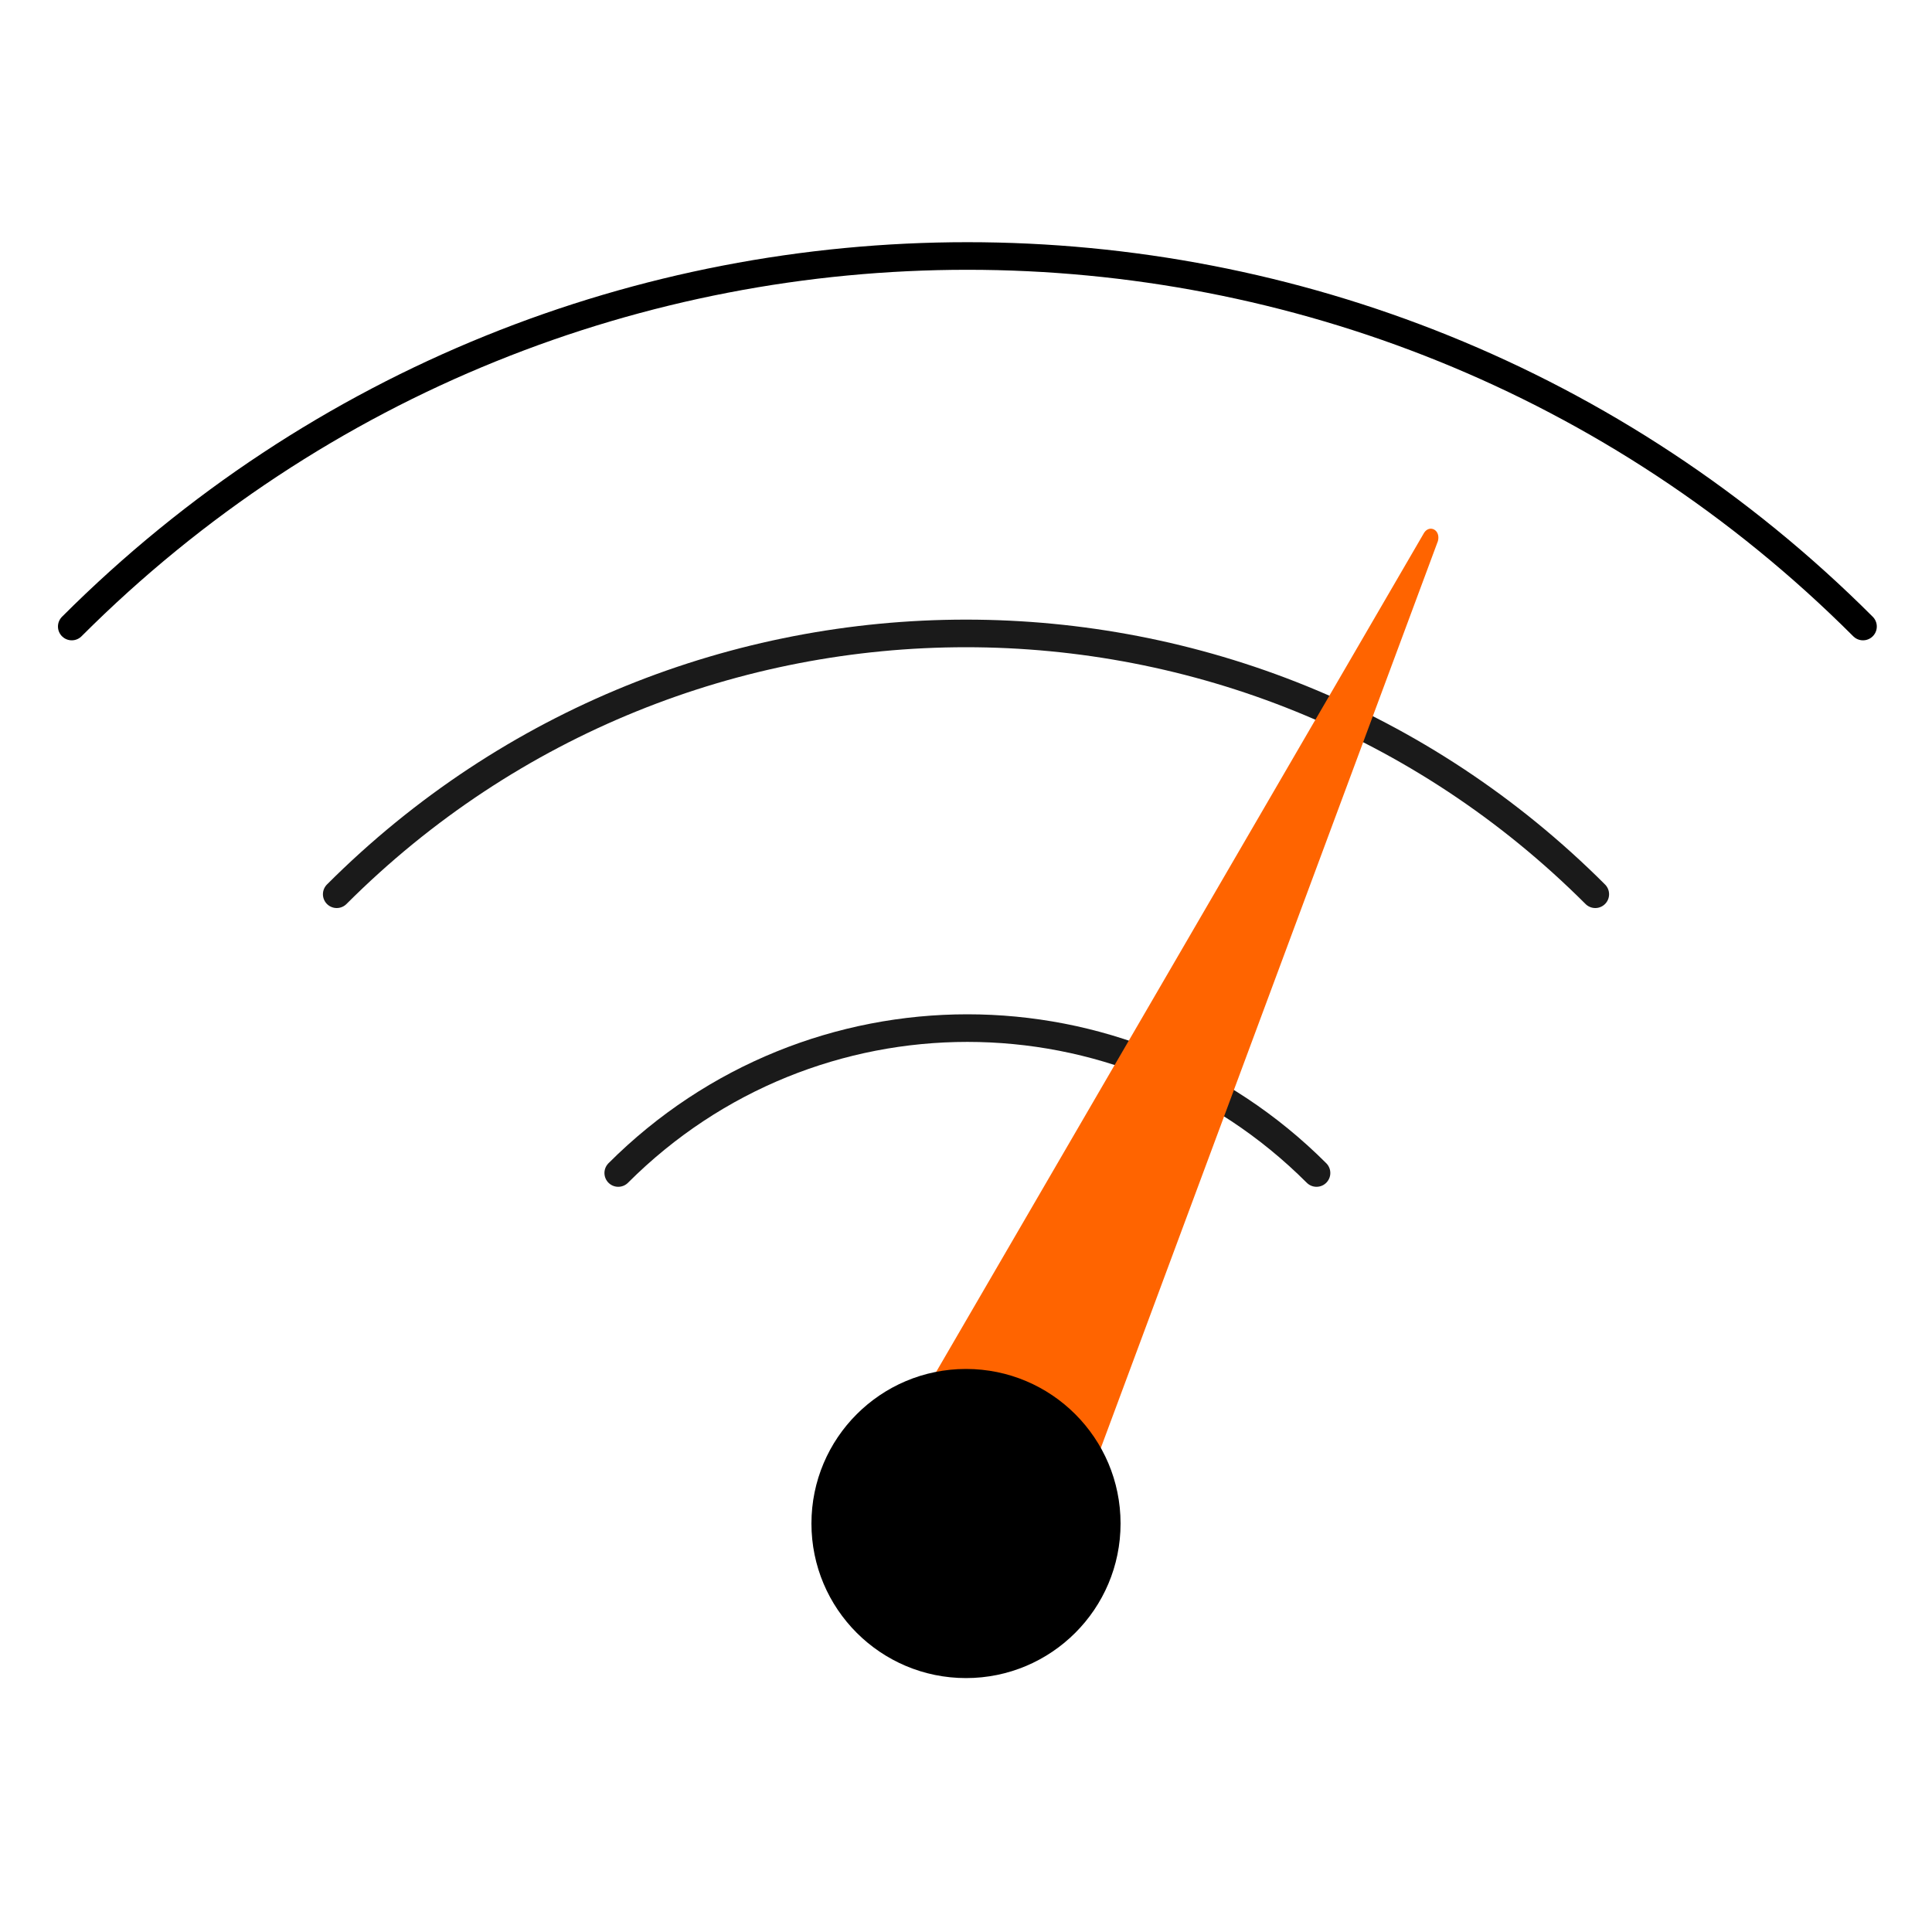 <?xml version="1.0" encoding="utf-8"?>
<!-- Generator: Adobe Illustrator 24.3.0, SVG Export Plug-In . SVG Version: 6.00 Build 0)  -->
<svg version="1.1" id="Layer_1" xmlns="http://www.w3.org/2000/svg" xmlns:xlink="http://www.w3.org/1999/xlink" x="0px" y="0px"
	 viewBox="0 0 70 70" style="enable-background:new 0 0 70 70;" xml:space="preserve">
<style type="text/css">
	.st0{fill:none;stroke:#1A1A1A;stroke-linecap:round;stroke-linejoin:round;stroke-miterlimit:10;}
	.st1{fill:none;stroke:#000000;stroke-linecap:round;stroke-linejoin:round;stroke-miterlimit:10;}
	.st2{fill:#FF6400;}
</style>
<g>
	<path class="st0" d="M47.7,42.5c-7-7-18.3-7-25.3,0"/>
	<path class="st0" d="M57.8,32.4c-12.6-12.6-33-12.6-45.6,0"/>
	<path class="st1" d="M67.5,22.7c-17.9-17.9-47-17.9-64.9,0"/>
	<path class="st2" d="M51.6,19.3L33.4,50.6l6.1,2.9l12.6-33.9C52.2,19.2,51.8,19,51.6,19.3z"/>
	<circle cx="35" cy="55.2" r="5.6"/>
</g>
</svg>

